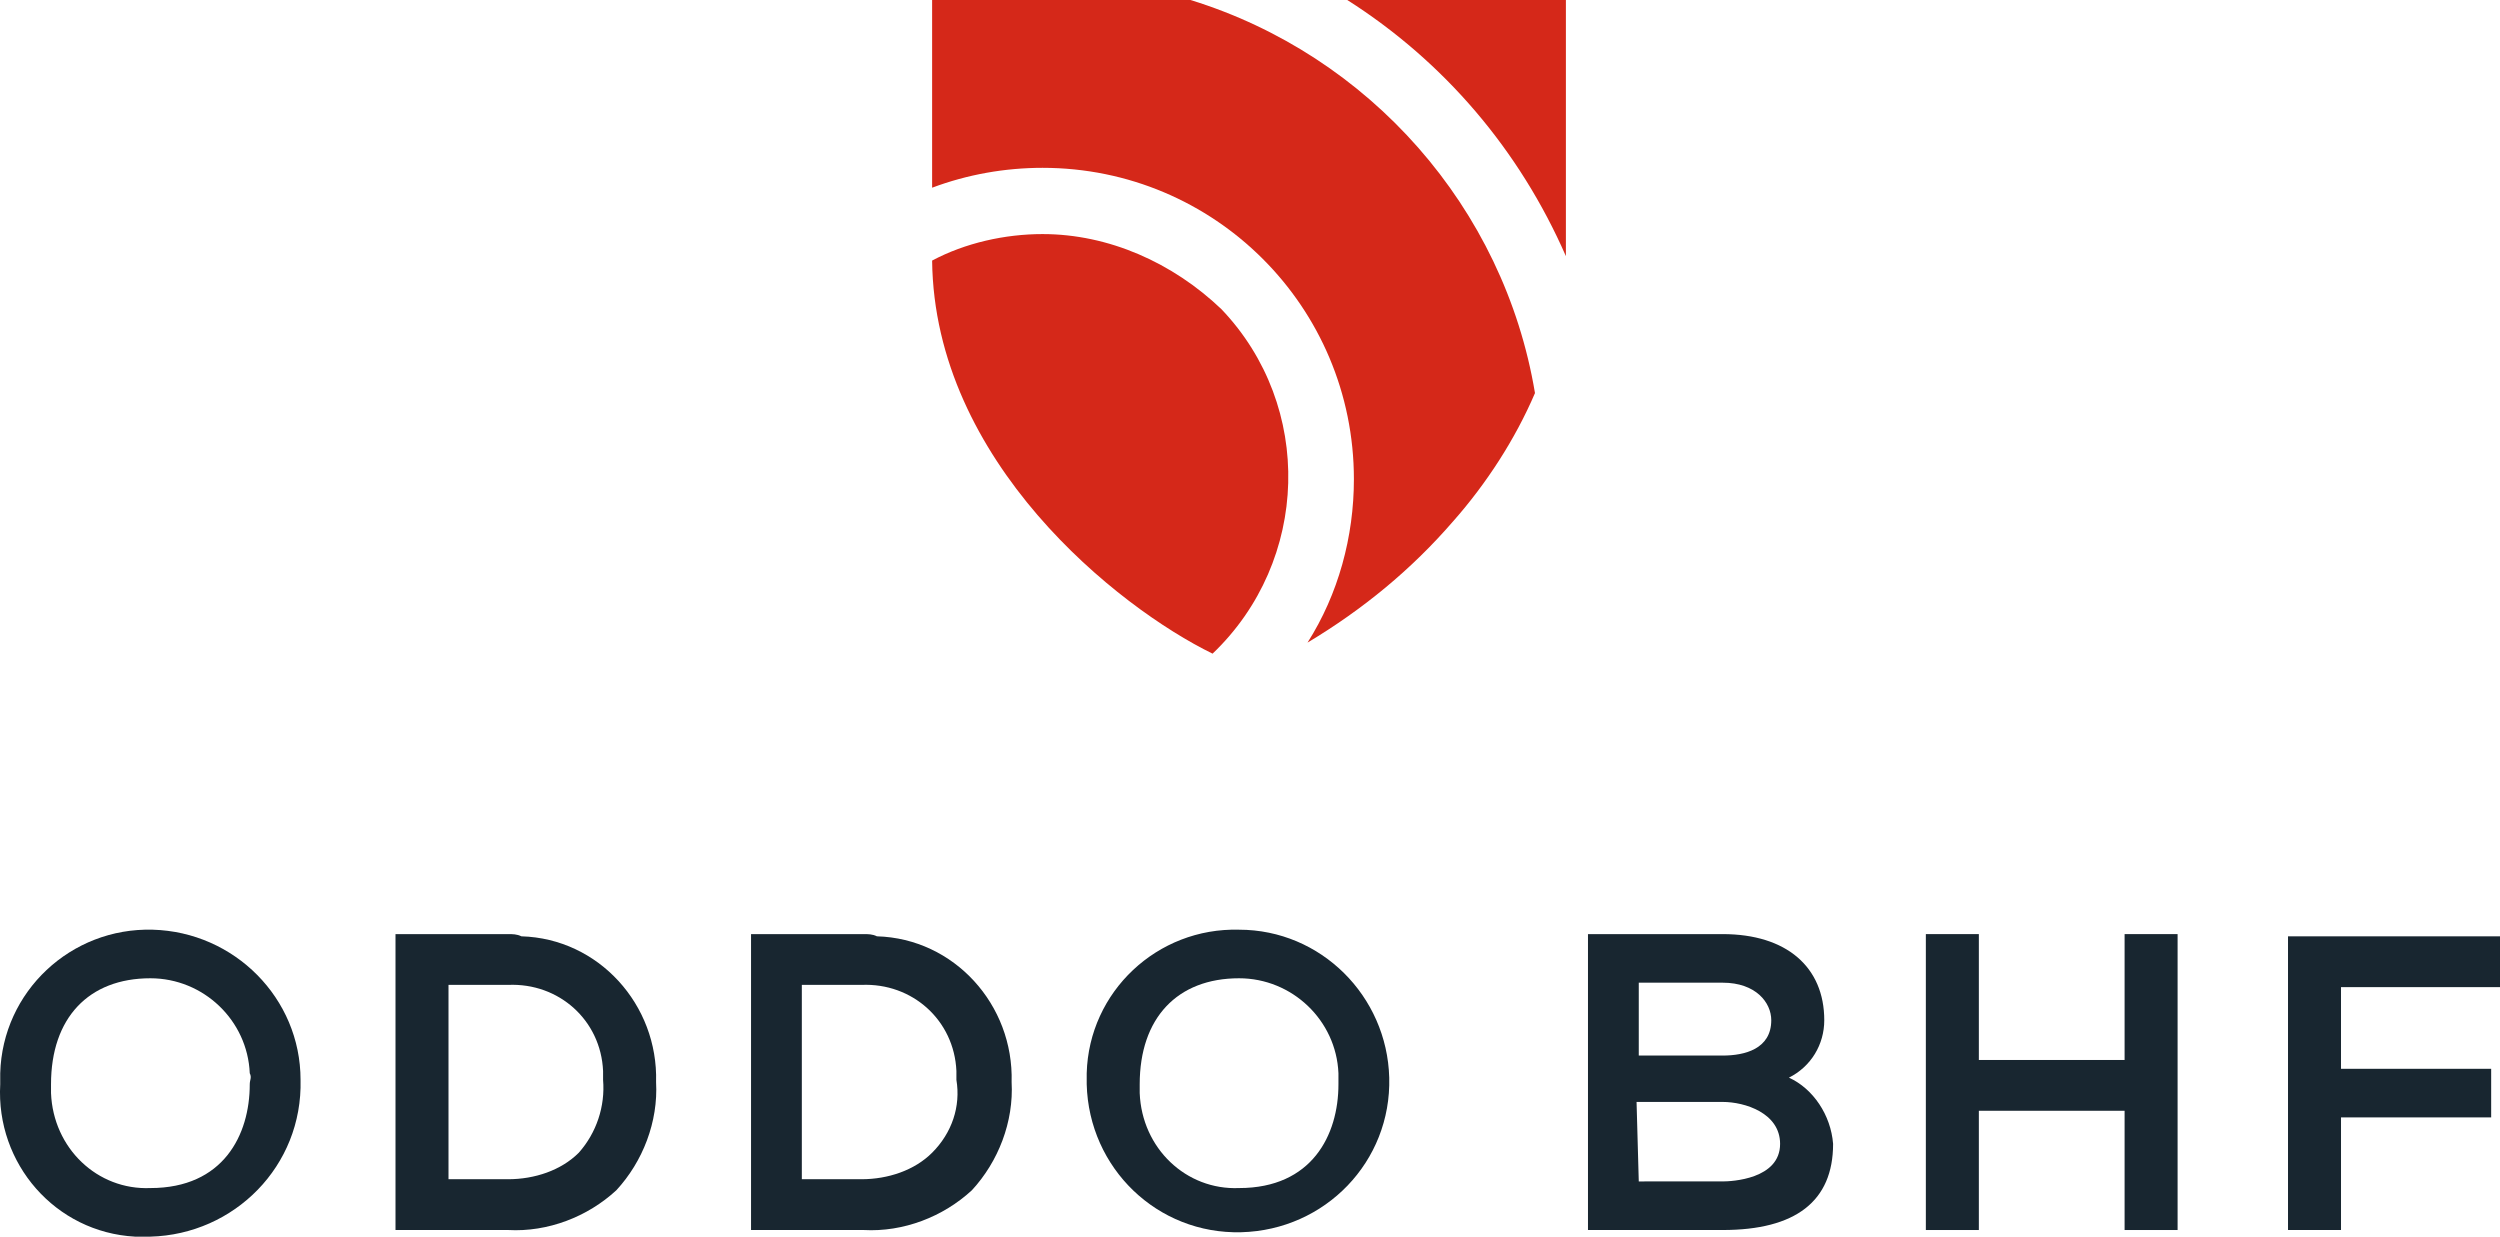 <?xml version="1.0" encoding="UTF-8" standalone="no"?>
<svg xmlns:inkscape="http://www.inkscape.org/namespaces/inkscape" xmlns:sodipodi="http://sodipodi.sourceforge.net/DTD/sodipodi-0.dtd" xmlns="http://www.w3.org/2000/svg" xmlns:svg="http://www.w3.org/2000/svg" xmlns:ns="ns_sfw;" version="1.1" id="Layer_1" x="0px" y="0px" viewBox="0 0 113.21 56" xml:space="preserve" width="113.21" height="56"><defs id="defs35"></defs>
 <style type="text/css" id="style2">
  .st0{fill:#D52819;}
	.st1{fill:#182630;}
 </style>
 <g id="g30" transform="translate(0.01)">
  <g id="g12">
   <path class="st0" d="m 47.2,10.6 c -1.7,0 -3.5,0.4 -5,1.2 0.1,9.1 8.4,15.7 12.7,17.8 4.4,-4.2 4.6,-11.2 0.4,-15.6 -2.2,-2.1 -5.1,-3.4 -8.1,-3.4" id="path6">
   </path>
   <path class="st0" d="M 70.9,11.6 V 0 H 61 c 4.4,2.8 7.8,6.8 9.9,11.6" id="path8">
   </path>
   <path class="st0" d="m 65.8,23.6 c 1.5,-1.7 2.8,-3.7 3.7,-5.8 C 68.1,9.4 62,2.5 53.9,0 H 42.2 v 8.5 c 1.6,-0.6 3.3,-0.9 5,-0.9 7.8,0 14.1,6.3 14.1,14.1 0,2.6 -0.7,5.2 -2.1,7.4 2.5,-1.5 4.7,-3.3 6.6,-5.5" id="path10">
   </path>
  </g>
  <g id="g28">
   <path class="st1" d="m 11.3,49.1 c 0,2.3 -1.2,4.7 -4.5,4.7 -2.4,0.1 -4.4,-1.8 -4.5,-4.3 0,-0.1 0,-0.3 0,-0.4 0,-3 1.7,-4.8 4.5,-4.8 2.4,0 4.4,1.9 4.5,4.3 0.1,0.2 0,0.3 0,0.5 m -4.4,-7 C 3.2,42 0.1,44.9 0,48.6 c 0,0.2 0,0.3 0,0.5 -0.2,3.6 2.5,6.7 6.1,6.9 0.2,0 0.5,0 0.7,0 3.8,-0.1 6.9,-3.2 6.8,-7.1 0,-3.7 -3,-6.7 -6.7,-6.8" id="path14">
   </path>
   <path class="st1" d="m 26.2,52.2 c -0.8,0.8 -2,1.2 -3.2,1.2 H 20.3 V 44.6 H 23 c 2.3,-0.1 4.2,1.6 4.3,3.9 0,0.1 0,0.3 0,0.4 0.1,1.2 -0.3,2.4 -1.1,3.3 M 23,42.3 H 17.9 V 55.7 H 23 c 1.8,0.1 3.6,-0.6 4.9,-1.8 1.2,-1.3 1.9,-3.1 1.8,-4.9 0.1,-3.5 -2.6,-6.5 -6.1,-6.6 -0.2,-0.1 -0.4,-0.1 -0.6,-0.1" id="path16">
   </path>
   <path class="st1" d="m 42.2,52.2 c -0.8,0.8 -2,1.2 -3.2,1.2 H 36.3 V 44.6 H 39 c 2.3,-0.1 4.2,1.6 4.3,3.9 0,0.1 0,0.3 0,0.4 0.2,1.2 -0.2,2.4 -1.1,3.3 M 39.1,42.3 H 34 v 13.4 h 5.1 c 1.8,0.1 3.6,-0.6 4.9,-1.8 1.2,-1.3 1.9,-3.1 1.8,-4.9 0.1,-3.5 -2.6,-6.5 -6.1,-6.6 -0.2,-0.1 -0.4,-0.1 -0.6,-0.1" id="path18">
   </path>
   <path class="st1" d="m 60.6,49.1 c 0,2.3 -1.2,4.7 -4.5,4.7 -2.4,0.1 -4.4,-1.8 -4.5,-4.3 0,-0.1 0,-0.3 0,-0.4 0,-3 1.7,-4.8 4.5,-4.8 2.4,0 4.4,1.9 4.5,4.3 0,0.2 0,0.3 0,0.5 m -4.5,-7 c -3.7,-0.1 -6.8,2.8 -6.9,6.5 0,0.2 0,0.3 0,0.5 0.1,3.8 3.2,6.8 7,6.7 3.8,-0.1 6.8,-3.2 6.7,-7 -0.1,-3.7 -3.1,-6.7 -6.8,-6.7" id="path20">
   </path>
   <path class="st1" d="M 78,47.8 H 74.2 V 44.5 H 78 c 1.5,0 2.2,0.9 2.2,1.7 0,1.3 -1.2,1.6 -2.2,1.6 m -3.9,2.1 H 78 c 1,0 2.6,0.5 2.6,1.9 0,1.6 -2.2,1.7 -2.6,1.7 H 74.2 Z M 81,48.8 c 1,-0.5 1.6,-1.5 1.6,-2.6 0,-2.4 -1.7,-3.9 -4.6,-3.9 H 71.9 V 55.7 H 78 c 3.3,0 5,-1.3 5,-3.9 -0.1,-1.3 -0.9,-2.5 -2,-3" id="path22">
   </path>
   <path class="st1" d="m 96.2,48 h -6.6 v -5.7 h -2.4 v 13.4 h 2.4 v -5.4 h 6.6 v 5.4 h 2.4 V 42.3 h -2.4 z" id="path24">
   </path>
   <path class="st1" d="m 103.6,42.3 v 13.4 h 2.4 v -5.1 h 6.8 V 48.4 H 106 v -3.7 h 7.2 v -2.3 h -9.6 z" id="path26">
   </path>
  </g>
 </g>
</svg>
